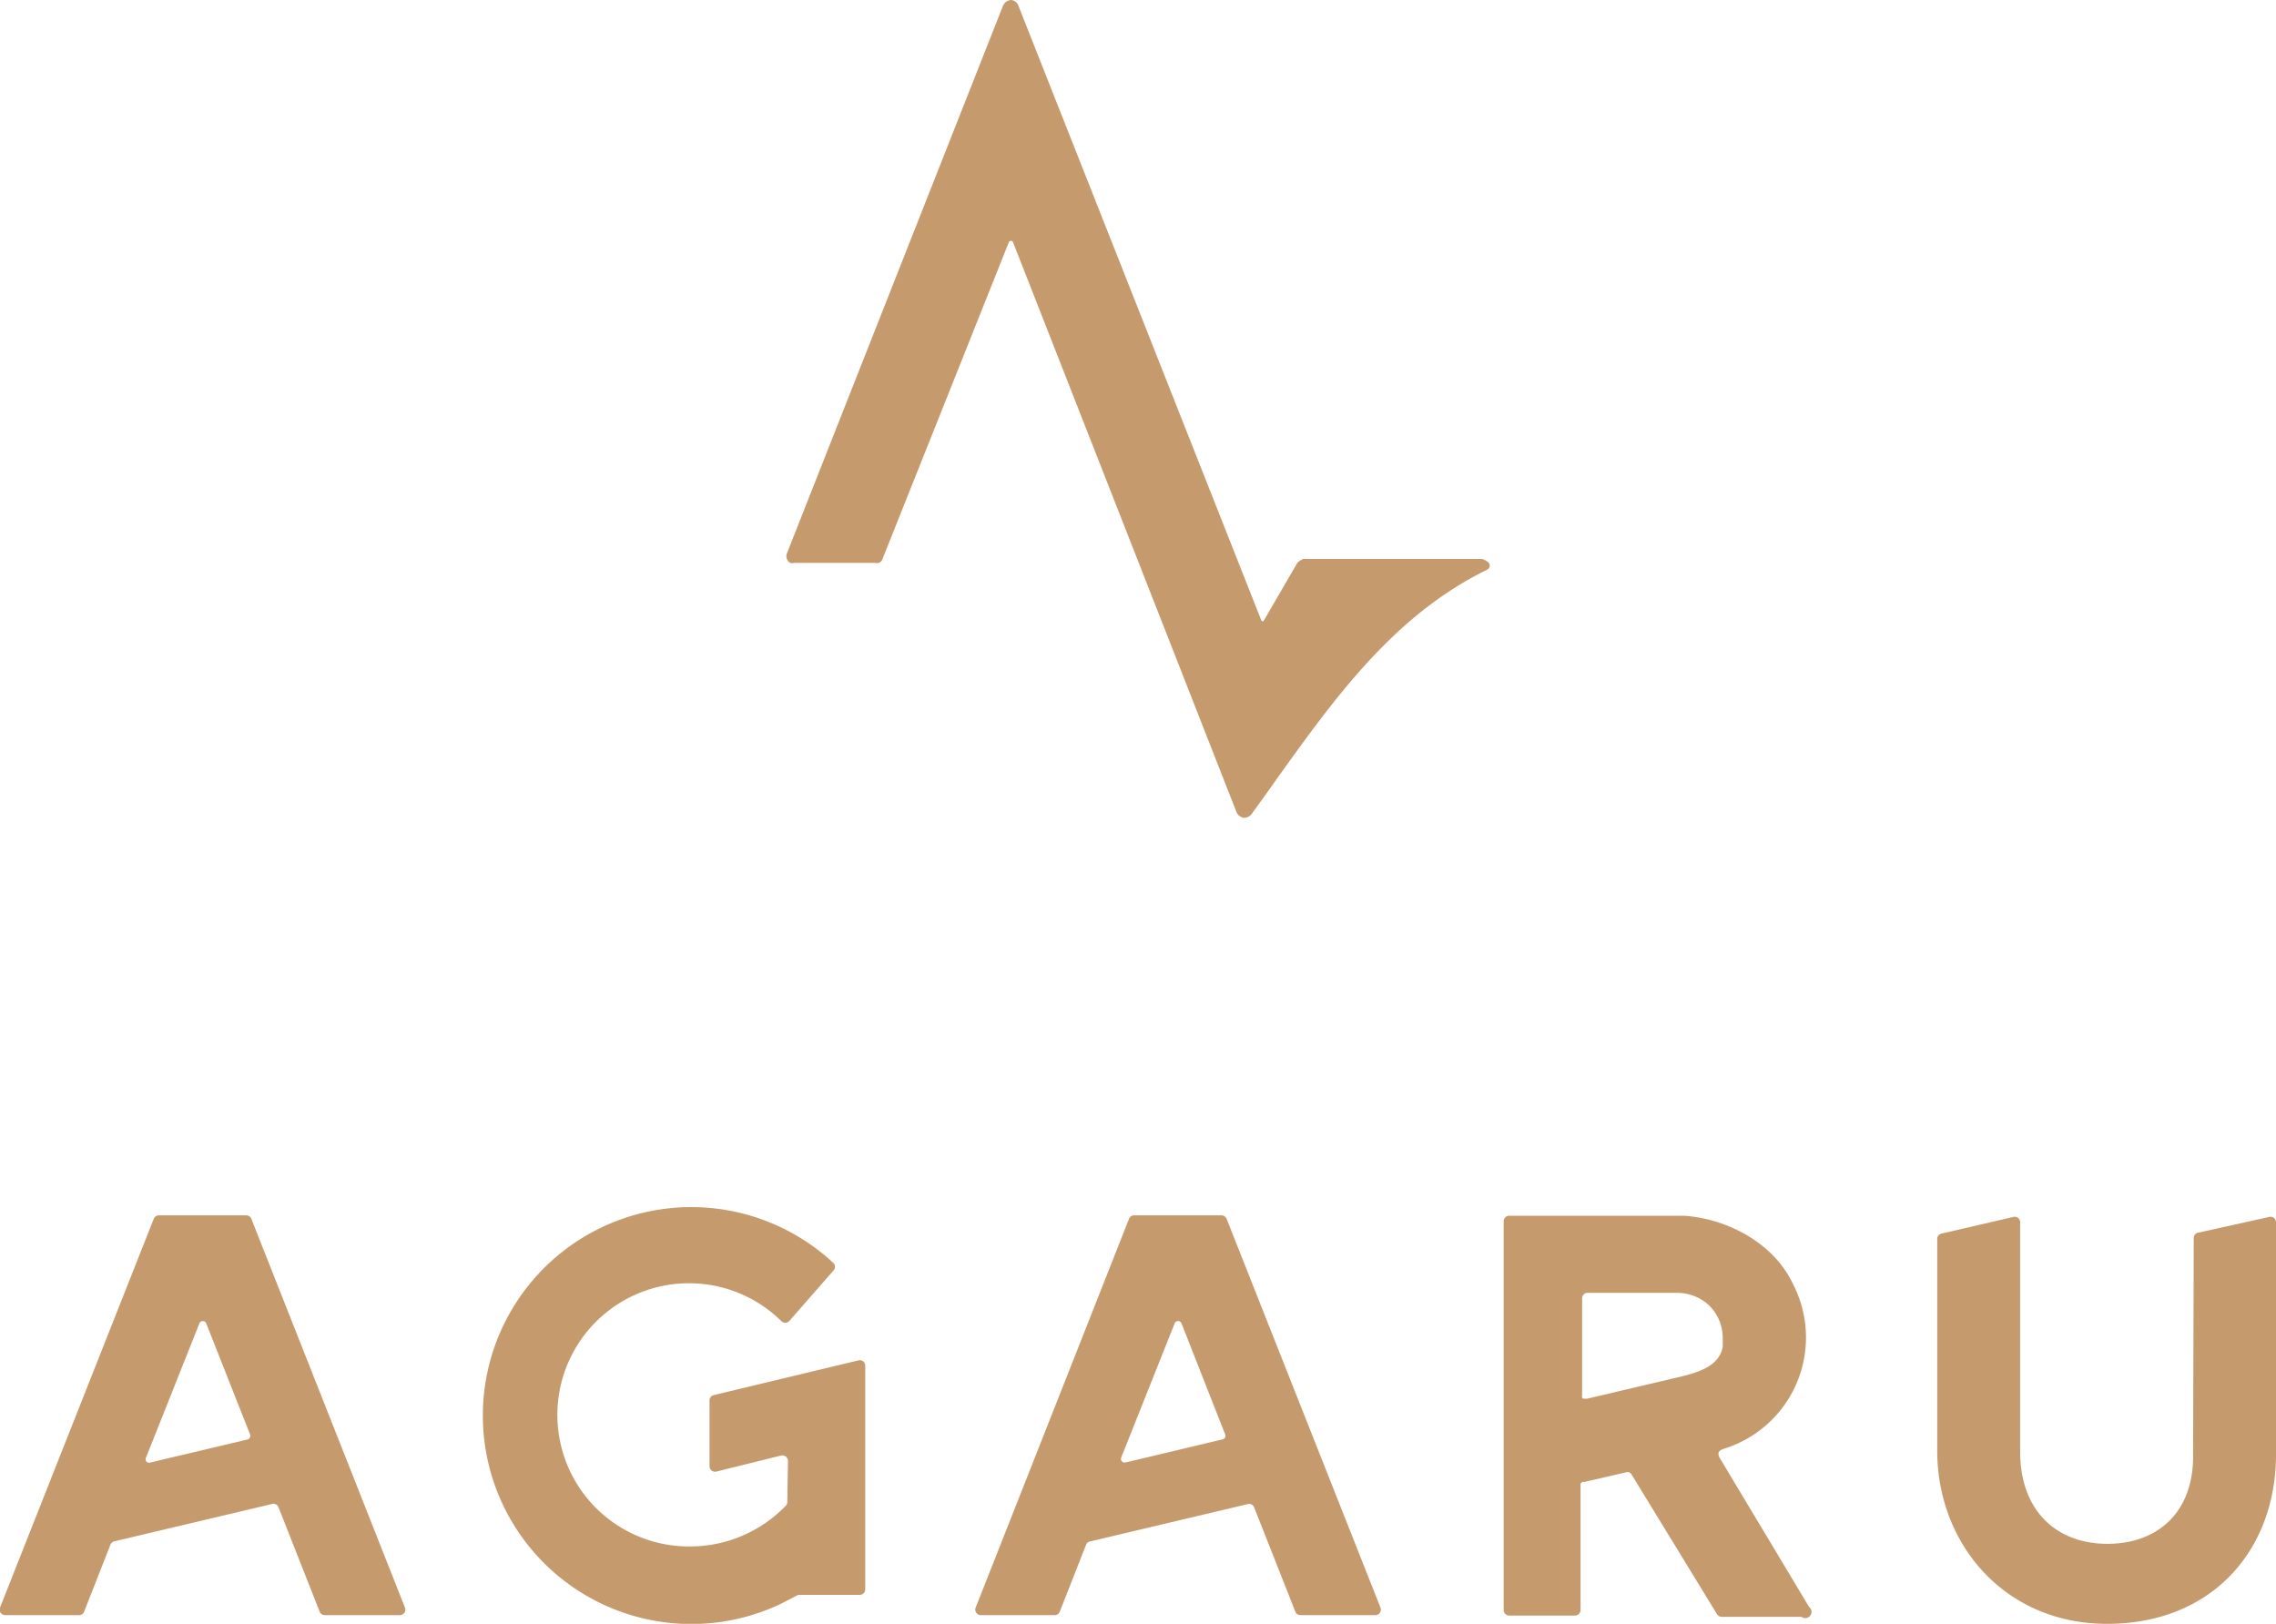 <svg xmlns="http://www.w3.org/2000/svg" viewBox="0 0 172.93 123.39"><defs><style>.cls-1{fill:#c59b6d;}</style></defs><g id="レイヤー_2" data-name="レイヤー 2"><g id="moji"><path class="cls-1" d="M59.82,114.13a.4.4,0,0,1-.12.29,10.1,10.1,0,0,1-7.26,3.09,10,10,0,1,1,6.92-17.13.42.42,0,0,0,.61,0l3.35-3.83a.41.41,0,0,0,0-.58,15.84,15.84,0,1,0-3.95,25.88l1.27-.66.14,0h4.54a.42.42,0,0,0,.42-.42v-17a.41.41,0,0,0-.51-.4l-11,2.64a.41.41,0,0,0-.32.4v5a.42.42,0,0,0,.52.41l4.92-1.22a.43.43,0,0,1,.52.41Z"/><path class="cls-1" d="M19.1,92.62a.43.43,0,0,0-.39-.27H12.07a.42.42,0,0,0-.39.27L0,122.16a.42.42,0,0,0,.39.57H6a.41.41,0,0,0,.39-.26l2-5.09a.44.44,0,0,1,.29-.26l12-2.84a.41.41,0,0,1,.48.25l3.13,7.94a.41.41,0,0,0,.39.26h5.7a.42.42,0,0,0,.39-.57Zm-8,18.12,4.05-10.18a.28.28,0,0,1,.52,0L19,109a.29.29,0,0,1-.19.38l-7.38,1.75A.27.27,0,0,1,11.1,110.74Z"/><path class="cls-1" d="M104.89,122.16,93.2,92.62a.43.43,0,0,0-.39-.27H86.17a.41.41,0,0,0-.39.27L74.13,122.16a.42.42,0,0,0,.39.57h5.61a.41.41,0,0,0,.39-.26l2-5.09a.41.41,0,0,1,.29-.25l12-2.84a.41.41,0,0,1,.48.25l3.13,7.93a.41.41,0,0,0,.39.26h5.7A.42.42,0,0,0,104.89,122.16Zm-19.7-11.41,4.06-10.19a.28.28,0,0,1,.52,0L93.09,109a.27.27,0,0,1-.19.37l-7.39,1.76A.28.28,0,0,1,85.19,110.75Z"/><path class="cls-1" d="M137.45,122.1l-6.77-11.29c-.3-.52.07-.64.32-.73a8.85,8.85,0,0,0,5.2-12.57c-1.42-3-4.88-4.9-8.25-5.13h0l-.6,0H114.67a.42.42,0,0,0-.42.42h0v29.54h0a.42.42,0,0,0,.42.42h5a.42.42,0,0,0,.42-.42h0v-9.45a.33.33,0,0,1,0-.15s0,0,0,0l.06-.08,0,0,.08-.05,0,0a.35.35,0,0,1,.14,0l3.2-.74a.51.51,0,0,1,.21,0h0l.09.06h0a.43.43,0,0,1,.09.1l6.5,10.63a.43.43,0,0,0,.36.2h6.06A.42.42,0,0,0,137.45,122.1ZM120.6,106.28a.17.17,0,0,1-.1,0h-.07l-.09,0-.06,0-.07-.09,0,0a.33.33,0,0,1,0-.17V98.65a.41.41,0,0,1,.42-.41h6.79a3.59,3.59,0,0,1,2.11.68l.12.09,0,0a3.43,3.43,0,0,1,1.24,2.56s0,.1,0,.15a2.72,2.72,0,0,1,0,.42c0,.08,0,.16,0,.24a3.07,3.07,0,0,1-.11.36l-.05.11c-.44.93-1.47,1.39-3.12,1.78Z"/><path class="cls-1" d="M166.63,110.52c.07,4.36-2.67,6.8-6.53,6.79s-6.61-2.52-6.61-7V92.87a.41.41,0,0,0-.51-.4l-5.48,1.27a.41.41,0,0,0-.31.4v16.11c0,7,5.06,13.14,12.91,13.14,8,0,12.83-5.64,12.83-12.87V92.87a.41.41,0,0,0-.51-.4L167,93.67a.41.41,0,0,0-.32.41Z"/><path class="cls-1" d="M113.18,42.93c0-.2-.27-.34-.57-.46H99c-.17.13-.36.16-.48.39L96,47.2a.1.1,0,0,1-.09,0,.13.13,0,0,1-.08-.07L77.4.49A.66.66,0,0,0,76.81,0a.74.74,0,0,0-.62.48L59.79,42.05a.58.58,0,0,0,.06.54.38.38,0,0,0,.48.18h6.18a.43.43,0,0,0,.54-.29l9.6-24.07a.16.16,0,0,1,.16-.11h0a.16.16,0,0,1,.16.11l16.94,43.2a.74.74,0,0,0,.57.53h.07a.74.74,0,0,0,.6-.36c.62-.85,1.24-1.71,1.85-2.58,4.37-6.1,8.88-12.41,15.91-15.87C113.15,43.23,113.21,43.05,113.18,42.93Z"/></g></g></svg>
